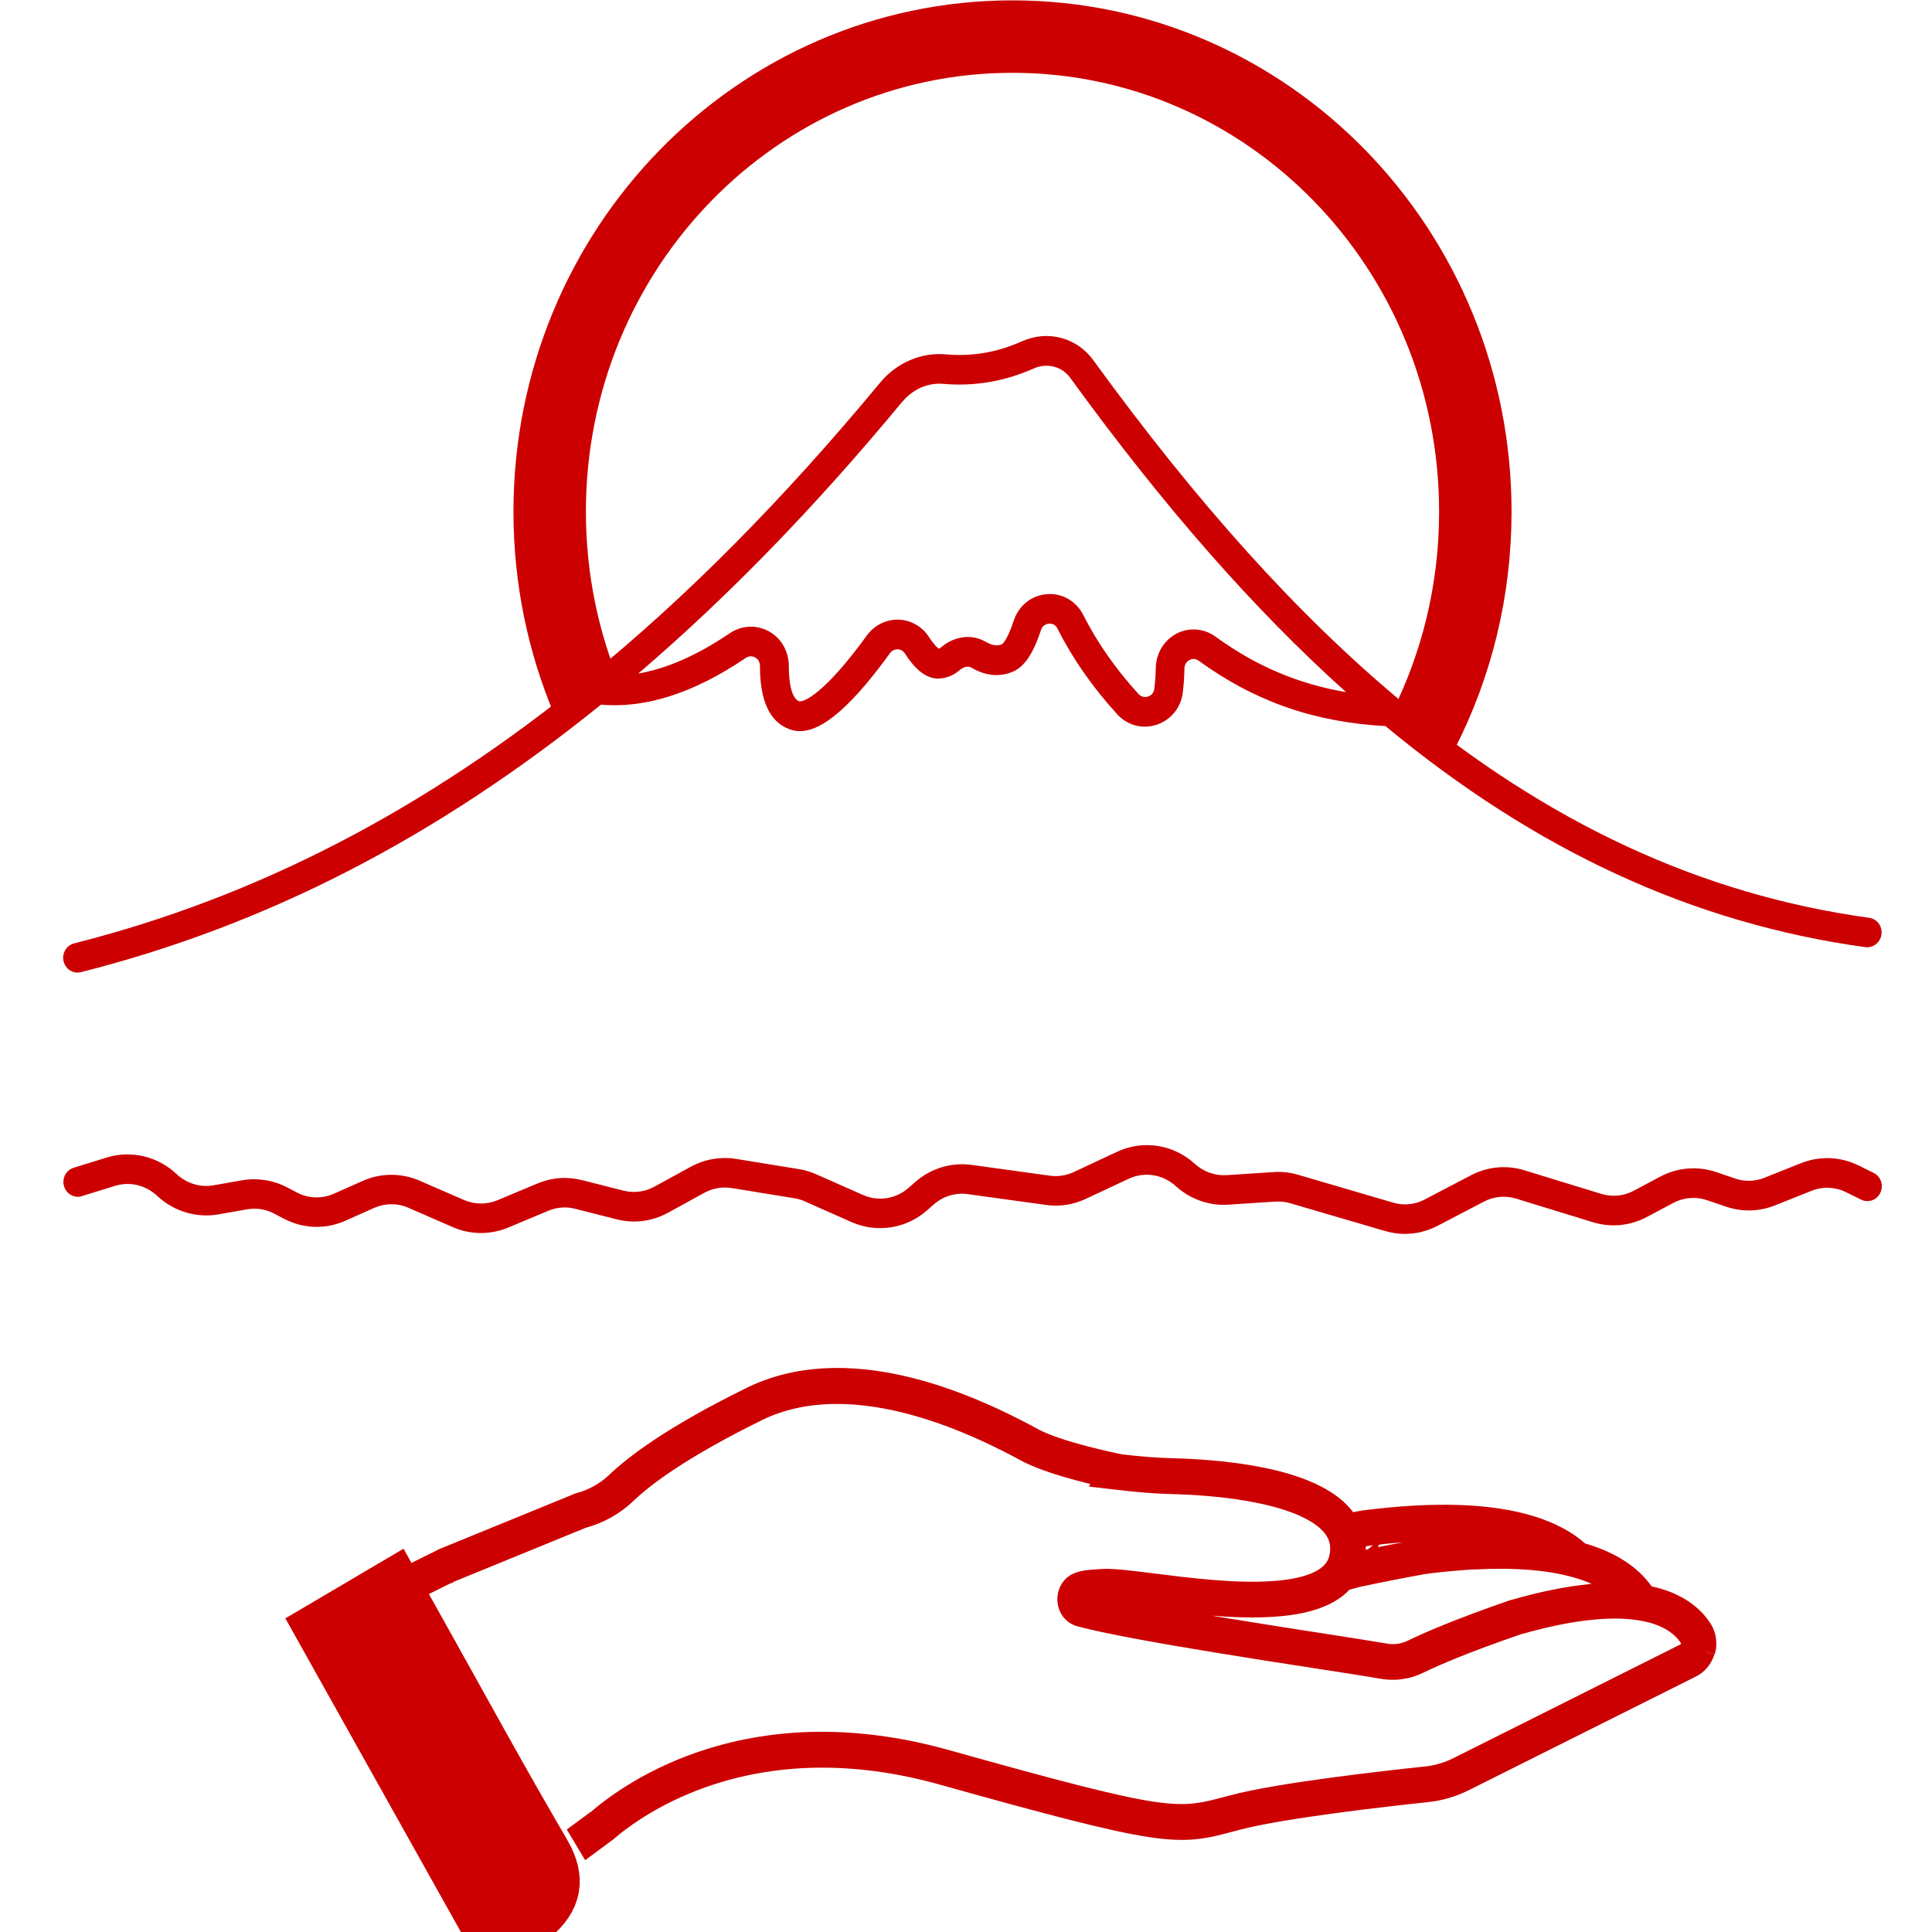 <svg width="80" height="80" viewBox="0 0 80 80" fill="none" xmlns="http://www.w3.org/2000/svg">
<g clip-path="url(#clip0_20469_25297)">
<path d="M20.915 80.201C21.303 79.73 21.608 79.293 21.981 78.933C22.655 78.287 22.644 77.715 22.162 76.888C20.407 73.891 18.745 70.84 17.05 67.809L16.15 66.2L13.841 67.561C16.195 71.772 18.527 75.936 20.915 80.201Z" stroke="#CC0000" stroke-width="3" stroke-miterlimit="10"/>
<path d="M3.223 40.27C3.272 40.27 3.317 40.266 3.366 40.251C11.035 38.31 18.075 34.683 24.885 29.177C26.72 29.343 28.735 28.701 30.874 27.247C31.055 27.128 31.209 27.189 31.27 27.224C31.33 27.259 31.469 27.36 31.469 27.58C31.465 29.007 31.869 29.881 32.667 30.186C32.799 30.236 32.95 30.275 33.127 30.275C33.827 30.275 34.938 29.699 36.852 27.046C36.961 26.899 37.108 26.888 37.168 26.888C37.24 26.888 37.375 26.915 37.47 27.058C37.647 27.332 38.185 28.168 38.935 28.094C39.232 28.067 39.507 27.951 39.73 27.754C39.865 27.634 40.069 27.557 40.215 27.642C40.814 27.994 41.417 28.048 41.967 27.8C42.426 27.595 42.788 27.054 43.101 26.099C43.176 25.867 43.361 25.828 43.436 25.824C43.508 25.817 43.685 25.824 43.79 26.033C44.408 27.263 45.236 28.45 46.257 29.571C46.683 30.043 47.319 30.209 47.911 30.004C48.498 29.803 48.909 29.289 48.98 28.655C49.018 28.322 49.041 27.994 49.044 27.684C49.048 27.46 49.195 27.36 49.255 27.329C49.331 27.29 49.474 27.244 49.636 27.36C51.956 29.045 54.42 29.904 57.369 30.066C63.61 35.236 70.112 38.233 77.234 39.219C77.558 39.261 77.863 39.029 77.909 38.693C77.954 38.356 77.724 38.047 77.396 38.004C70.439 37.042 64.085 34.091 57.971 28.995C53.745 25.469 49.591 20.863 45.267 14.909C44.589 13.977 43.38 13.656 42.321 14.132C41.289 14.592 40.257 14.77 39.153 14.673C38.136 14.584 37.127 15.021 36.441 15.848C32.403 20.72 28.437 24.719 24.316 28.071C17.585 33.55 10.636 37.146 3.069 39.064C2.748 39.145 2.553 39.478 2.632 39.806C2.699 40.085 2.941 40.274 3.212 40.274L3.223 40.27ZM37.36 16.641C37.794 16.115 38.43 15.837 39.059 15.895C40.343 16.007 41.605 15.794 42.807 15.257C43.353 15.013 43.971 15.172 44.314 15.643C48.19 20.983 51.945 25.256 55.738 28.659C53.753 28.322 52.001 27.576 50.333 26.362C49.854 26.018 49.24 25.968 48.724 26.234C48.201 26.505 47.869 27.054 47.858 27.661C47.854 27.932 47.832 28.222 47.801 28.516C47.775 28.74 47.613 28.817 47.545 28.84C47.474 28.864 47.293 28.902 47.139 28.732C46.193 27.696 45.428 26.598 44.86 25.473C44.566 24.889 43.986 24.552 43.353 24.603C42.709 24.653 42.182 25.074 41.974 25.708C41.7 26.54 41.492 26.675 41.492 26.675C41.421 26.706 41.202 26.803 40.811 26.575C40.238 26.238 39.511 26.335 38.957 26.814C38.931 26.837 38.905 26.853 38.874 26.861C38.822 26.826 38.682 26.71 38.464 26.373C38.181 25.937 37.707 25.67 37.198 25.658C36.697 25.647 36.2 25.89 35.895 26.312C34.14 28.74 33.258 29.099 33.081 29.034C32.818 28.933 32.66 28.388 32.663 27.58C32.663 26.977 32.351 26.424 31.838 26.142C31.326 25.859 30.705 25.89 30.215 26.223C28.87 27.135 27.605 27.688 26.43 27.889C30.128 24.726 33.718 21.034 37.36 16.637V16.641Z" fill="#CC0000"/>
<path d="M3.396 49.527L4.771 49.102C5.374 48.916 6.033 49.071 6.515 49.523C7.193 50.161 8.135 50.443 9.043 50.285L10.229 50.076C10.606 50.01 11.001 50.068 11.34 50.246L11.77 50.471C12.564 50.884 13.487 50.911 14.301 50.548L15.499 50.014C15.947 49.817 16.459 49.813 16.907 50.01L18.753 50.815C19.48 51.132 20.316 51.136 21.047 50.83L22.708 50.134C23.062 49.987 23.442 49.956 23.812 50.053L25.537 50.49C26.252 50.672 27.006 50.575 27.657 50.219L29.172 49.388C29.514 49.202 29.914 49.133 30.294 49.194L32.889 49.616C33.036 49.639 33.179 49.682 33.319 49.744L35.266 50.606C36.306 51.066 37.534 50.877 38.392 50.115L38.667 49.871C39.055 49.531 39.571 49.376 40.072 49.446L43.312 49.894C43.869 49.972 44.438 49.887 44.95 49.647L46.743 48.808C47.387 48.506 48.148 48.626 48.679 49.109C49.27 49.651 50.069 49.937 50.856 49.883L52.815 49.755C53.018 49.744 53.222 49.763 53.418 49.821L57.35 50.973C57.621 51.05 57.896 51.093 58.171 51.093C58.638 51.093 59.102 50.981 59.523 50.761L61.448 49.755C61.859 49.539 62.333 49.496 62.774 49.631L65.961 50.61C66.71 50.838 67.501 50.761 68.194 50.393L69.29 49.809C69.72 49.581 70.228 49.539 70.684 49.697L71.468 49.964C72.127 50.188 72.846 50.173 73.494 49.914L75.016 49.307C75.475 49.125 75.995 49.144 76.439 49.365L77.065 49.674C77.362 49.821 77.72 49.693 77.863 49.388C78.006 49.082 77.882 48.715 77.585 48.568L76.959 48.259C76.217 47.891 75.351 47.857 74.582 48.162L73.061 48.769C72.673 48.924 72.24 48.935 71.848 48.8L71.064 48.533C70.304 48.274 69.456 48.34 68.744 48.723L67.648 49.307C67.234 49.527 66.759 49.573 66.311 49.438L63.124 48.46C62.386 48.232 61.599 48.305 60.913 48.665L58.989 49.67C58.586 49.883 58.122 49.929 57.685 49.798L53.753 48.645C53.425 48.549 53.086 48.51 52.747 48.533L50.788 48.661C50.318 48.688 49.839 48.522 49.481 48.197C48.596 47.385 47.331 47.188 46.253 47.694L44.461 48.533C44.152 48.676 43.816 48.73 43.477 48.684L40.238 48.236C39.394 48.12 38.539 48.379 37.895 48.947L37.617 49.191C37.1 49.647 36.366 49.759 35.741 49.484L33.793 48.622C33.563 48.522 33.326 48.448 33.078 48.41L30.482 47.988C29.846 47.884 29.179 48 28.61 48.309L27.092 49.14C26.701 49.353 26.252 49.411 25.823 49.303L24.098 48.866C23.48 48.711 22.844 48.758 22.256 49.005L20.595 49.701C20.158 49.883 19.657 49.879 19.22 49.693L17.374 48.889C16.625 48.564 15.77 48.564 15.024 48.897L13.822 49.43C13.333 49.647 12.779 49.631 12.305 49.384L11.875 49.16C11.306 48.866 10.651 48.765 10.022 48.874L8.835 49.082C8.289 49.175 7.728 49.009 7.302 48.607C6.53 47.88 5.427 47.621 4.421 47.93L3.05 48.355C2.733 48.452 2.556 48.796 2.651 49.121C2.748 49.442 3.084 49.628 3.396 49.531V49.527Z" fill="#CC0000"/>
<path d="M65.825 65.972C64.88 66.065 63.817 66.281 62.646 66.622H62.631C60.39 67.399 59.132 67.944 58.469 68.269C58.126 68.439 57.742 68.493 57.365 68.427C56.736 68.319 55.738 68.164 54.581 67.983C54.487 67.967 54.393 67.956 54.299 67.94C53.843 67.871 53.361 67.793 52.871 67.716C49.858 67.24 46.438 66.68 44.894 66.27C44.882 66.27 44.882 66.266 44.879 66.262C44.864 66.235 44.867 66.189 44.879 66.173C45.007 66.115 45.236 66.1 45.523 66.08C45.583 66.076 45.647 66.073 45.711 66.069C46.042 66.046 46.781 66.138 47.636 66.247C49.075 66.428 51.048 66.68 52.687 66.575C53.621 66.517 54.344 66.355 54.898 66.08C55.083 65.987 55.248 65.883 55.391 65.767C55.497 65.682 55.587 65.593 55.67 65.496L55.501 65.543L55.836 65.276C55.787 65.353 55.73 65.427 55.67 65.496L56.186 65.353C57.026 65.172 57.964 64.986 58.97 64.804H58.974C59.045 64.793 59.117 64.785 59.188 64.777C59.207 64.777 59.222 64.773 59.241 64.769C59.828 64.7 60.397 64.65 60.936 64.615C60.943 64.615 60.951 64.615 60.959 64.615C60.981 64.615 61 64.615 61.019 64.615C62.71 64.526 64.123 64.634 65.241 64.951C65.98 65.156 66.575 65.45 67.015 65.821C66.631 65.856 66.224 65.906 65.81 65.972H65.825ZM56.163 64.259C56.175 64.077 56.163 63.9 56.133 63.725C56.299 63.695 56.465 63.664 56.631 63.637C59.41 63.285 61.629 63.354 63.218 63.845C63.256 63.857 63.298 63.869 63.335 63.884C62.593 63.842 61.787 63.842 60.925 63.896C60.386 63.927 59.821 63.977 59.233 64.046C59.215 64.046 59.196 64.05 59.173 64.054C59.154 64.054 59.132 64.058 59.113 64.062H59.102H59.094C58.002 64.255 57 64.449 56.111 64.646C56.118 64.611 56.126 64.576 56.133 64.541C56.152 64.445 56.16 64.352 56.167 64.259H56.163ZM70.646 68.393C70.74 68.079 70.699 67.735 70.53 67.453C70.522 67.441 70.514 67.43 70.507 67.418C70.191 66.931 69.539 66.297 68.228 66.038C68.209 66.038 68.191 66.03 68.172 66.026L68.1 65.926C68.017 65.806 67.923 65.69 67.825 65.582C67.279 64.986 66.48 64.537 65.452 64.248L65.411 64.213C64.91 63.76 64.239 63.401 63.414 63.145C61.727 62.623 59.41 62.542 56.525 62.91H56.506C56.288 62.952 56.073 62.991 55.858 63.029C55.331 62.156 54.118 61.518 52.25 61.139C50.898 60.864 49.47 60.779 48.513 60.756C47.907 60.74 47.195 60.686 46.404 60.593C46.216 60.555 43.918 60.087 42.867 59.542C40.999 58.521 39.296 57.825 37.669 57.415C35.119 56.777 32.901 56.909 31.081 57.806C27.849 59.395 26.26 60.601 25.492 61.336C25.058 61.75 24.523 62.047 23.94 62.198L23.917 62.206L23.895 62.218L18.354 64.483C18.324 64.495 18.29 64.51 18.26 64.53L17.431 64.94L17.804 65.566L18.584 65.179H18.595C18.595 65.179 18.61 65.168 18.614 65.164L24.136 62.906C24.825 62.724 25.461 62.368 25.977 61.873C26.708 61.173 28.238 60.017 31.386 58.467C34.14 57.114 37.997 57.709 42.536 60.191H42.543C43.402 60.64 44.943 61.023 45.752 61.204L45.722 61.251L46.31 61.32C47.131 61.417 47.866 61.475 48.498 61.491C49.429 61.514 50.815 61.595 52.118 61.862C53.568 62.156 54.585 62.608 55.086 63.184C55.154 63.258 55.211 63.339 55.26 63.416C55.437 63.714 55.493 64.039 55.429 64.414C55.429 64.421 55.429 64.429 55.425 64.437C55.342 64.866 55.075 65.191 54.597 65.427C54.133 65.655 53.478 65.798 52.649 65.848C51.075 65.949 49.139 65.701 47.726 65.523C46.796 65.407 46.065 65.315 45.666 65.342C45.602 65.346 45.541 65.35 45.481 65.353C45.116 65.377 44.826 65.396 44.577 65.512C44.393 65.601 44.257 65.763 44.193 65.976C44.125 66.2 44.155 66.451 44.272 66.649C44.37 66.815 44.528 66.931 44.713 66.981C45.907 67.298 48.178 67.7 50.529 68.083C51.881 68.304 53.259 68.52 54.472 68.706C55.625 68.884 56.619 69.038 57.245 69.147C57.768 69.236 58.295 69.158 58.77 68.926C59.414 68.613 60.638 68.079 62.842 67.322C63.991 66.993 65.023 66.78 65.93 66.695C66.755 66.614 67.479 66.633 68.093 66.757C68.94 66.923 69.569 67.294 69.912 67.828C69.98 67.932 69.999 68.06 69.961 68.184C69.927 68.3 69.848 68.393 69.739 68.439H69.727L60.375 73.125C59.945 73.342 59.486 73.477 59.007 73.524C57.245 73.709 52.943 74.196 51.056 74.699C50.992 74.715 50.928 74.734 50.864 74.749C48.728 75.318 48.4 75.407 39.206 72.832C35.741 71.861 32.467 71.838 29.473 72.754C27.04 73.5 25.435 74.688 24.693 75.326C24.686 75.333 24.678 75.337 24.67 75.341L24.655 75.349L24.644 75.356C24.516 75.449 24.282 75.619 23.966 75.855L24.339 76.478C24.663 76.238 24.9 76.064 25.043 75.96C25.081 75.936 25.115 75.909 25.149 75.882C26.426 74.776 31.198 71.347 39.014 73.535C43.361 74.753 46.024 75.457 47.636 75.701C49.233 75.94 49.915 75.759 51.041 75.457C51.101 75.442 51.165 75.422 51.229 75.407C53.071 74.919 57.331 74.436 59.075 74.251C59.636 74.193 60.175 74.034 60.68 73.779L70.029 69.1C70.319 68.965 70.537 68.706 70.631 68.393" fill="#CC0000"/>
<path d="M55.67 65.496C55.587 65.593 55.497 65.682 55.391 65.767C55.248 65.883 55.083 65.987 54.898 66.08C54.344 66.355 53.621 66.517 52.687 66.575C51.048 66.68 49.075 66.428 47.636 66.247C46.781 66.138 46.042 66.046 45.711 66.069C45.647 66.073 45.583 66.076 45.523 66.08C45.236 66.1 45.007 66.115 44.879 66.173C44.867 66.189 44.864 66.235 44.879 66.262C44.882 66.266 44.882 66.27 44.894 66.27C46.438 66.68 49.858 67.24 52.871 67.716C53.361 67.793 53.843 67.871 54.299 67.94C54.393 67.956 54.487 67.967 54.581 67.983C55.738 68.164 56.736 68.319 57.365 68.427C57.742 68.493 58.126 68.439 58.469 68.269C59.132 67.944 60.39 67.399 62.631 66.622H62.646C63.817 66.281 64.88 66.065 65.825 65.972H65.81C66.224 65.906 66.631 65.856 67.015 65.821C66.575 65.45 65.98 65.156 65.241 64.951C64.123 64.634 62.71 64.526 61.019 64.615C61 64.615 60.981 64.615 60.959 64.615C60.951 64.615 60.943 64.615 60.936 64.615C60.397 64.65 59.828 64.7 59.241 64.769C59.222 64.773 59.207 64.777 59.188 64.777C59.117 64.785 59.045 64.793 58.974 64.804H58.97C57.964 64.986 57.026 65.172 56.186 65.353L55.67 65.496ZM55.67 65.496L55.501 65.543L55.836 65.276C55.787 65.353 55.73 65.427 55.67 65.496ZM70.646 68.393C70.74 68.079 70.699 67.735 70.53 67.453C70.522 67.441 70.514 67.43 70.507 67.418C70.191 66.931 69.539 66.297 68.228 66.038C68.209 66.038 68.191 66.03 68.172 66.026L68.1 65.926C68.017 65.806 67.923 65.69 67.825 65.582C67.279 64.986 66.48 64.537 65.452 64.248L65.411 64.213C64.91 63.76 64.239 63.401 63.414 63.145C61.727 62.623 59.41 62.542 56.525 62.91H56.506C56.288 62.952 56.073 62.991 55.858 63.029C55.331 62.156 54.118 61.518 52.25 61.139C50.898 60.864 49.47 60.779 48.513 60.756C47.907 60.74 47.195 60.686 46.404 60.593C46.216 60.555 43.918 60.087 42.867 59.542C40.999 58.521 39.296 57.825 37.669 57.415C35.119 56.777 32.901 56.909 31.081 57.806C27.849 59.395 26.26 60.601 25.492 61.336C25.058 61.75 24.523 62.047 23.94 62.198L23.917 62.206L23.895 62.218L18.354 64.483C18.324 64.495 18.29 64.51 18.26 64.53L17.431 64.94L17.804 65.566L18.584 65.179H18.595C18.595 65.179 18.61 65.168 18.614 65.164L24.136 62.906C24.825 62.724 25.461 62.368 25.977 61.873C26.708 61.173 28.238 60.017 31.386 58.467C34.14 57.114 37.997 57.709 42.536 60.191H42.543C43.402 60.64 44.943 61.023 45.752 61.204L45.722 61.251L46.31 61.32C47.131 61.417 47.866 61.475 48.498 61.491C49.429 61.514 50.815 61.595 52.118 61.862C53.568 62.156 54.585 62.608 55.086 63.184C55.154 63.258 55.211 63.339 55.26 63.416C55.437 63.714 55.493 64.039 55.429 64.414C55.429 64.421 55.429 64.429 55.425 64.437C55.342 64.866 55.075 65.191 54.597 65.427C54.133 65.655 53.478 65.798 52.649 65.848C51.075 65.949 49.139 65.701 47.726 65.523C46.796 65.407 46.065 65.315 45.666 65.342C45.602 65.346 45.541 65.35 45.481 65.353C45.116 65.377 44.826 65.396 44.577 65.512C44.393 65.601 44.257 65.763 44.193 65.976C44.125 66.2 44.155 66.451 44.272 66.649C44.37 66.815 44.528 66.931 44.713 66.981C45.907 67.298 48.178 67.7 50.529 68.083C51.881 68.304 53.259 68.52 54.472 68.706C55.625 68.884 56.619 69.038 57.245 69.147C57.768 69.236 58.295 69.158 58.77 68.926C59.414 68.613 60.638 68.079 62.842 67.322C63.991 66.993 65.023 66.78 65.93 66.695C66.755 66.614 67.479 66.633 68.093 66.757C68.94 66.923 69.569 67.294 69.912 67.828C69.98 67.932 69.999 68.06 69.961 68.184C69.927 68.3 69.848 68.393 69.739 68.439H69.727L60.375 73.125C59.945 73.342 59.486 73.477 59.007 73.524C57.245 73.709 52.943 74.196 51.056 74.699C50.992 74.715 50.928 74.734 50.864 74.749C48.728 75.318 48.4 75.407 39.206 72.832C35.741 71.861 32.467 71.838 29.473 72.754C27.04 73.5 25.435 74.688 24.693 75.326C24.686 75.333 24.678 75.337 24.67 75.341L24.655 75.349L24.644 75.356C24.516 75.449 24.282 75.619 23.966 75.855L24.339 76.478C24.663 76.238 24.9 76.064 25.043 75.96C25.081 75.936 25.115 75.909 25.149 75.882C26.426 74.776 31.198 71.347 39.014 73.535C43.361 74.753 46.024 75.457 47.636 75.701C49.233 75.94 49.915 75.759 51.041 75.457C51.101 75.442 51.165 75.422 51.229 75.407C53.071 74.919 57.331 74.436 59.075 74.251C59.636 74.193 60.175 74.034 60.68 73.779L70.029 69.1C70.319 68.965 70.537 68.706 70.631 68.393M56.163 64.259C56.175 64.077 56.163 63.9 56.133 63.725C56.299 63.695 56.465 63.664 56.631 63.637C59.41 63.285 61.629 63.354 63.218 63.845C63.256 63.857 63.298 63.869 63.335 63.884C62.593 63.842 61.787 63.842 60.925 63.896C60.386 63.927 59.821 63.977 59.233 64.046C59.215 64.046 59.196 64.05 59.173 64.054C59.154 64.054 59.132 64.058 59.113 64.062H59.102H59.094C58.002 64.255 57 64.449 56.111 64.646C56.118 64.611 56.126 64.576 56.133 64.541C56.152 64.445 56.16 64.352 56.167 64.259H56.163Z" stroke="#CC0000" stroke-width="0.75" stroke-miterlimit="10"/>
<path d="M24.35 29.045C23.329 26.64 22.761 23.98 22.761 21.188C22.761 10.323 31.341 1.515 41.925 1.515C52.51 1.515 61.09 10.323 61.09 21.188C61.09 24.475 60.307 27.572 58.917 30.298" stroke="#CC0000" stroke-width="3" stroke-miterlimit="10"/>
</g>
<defs>
<clipPath id="clip0_20469_25297">
<rect width="80" height="80" fill="white"/>
</clipPath>
</defs>
</svg>

